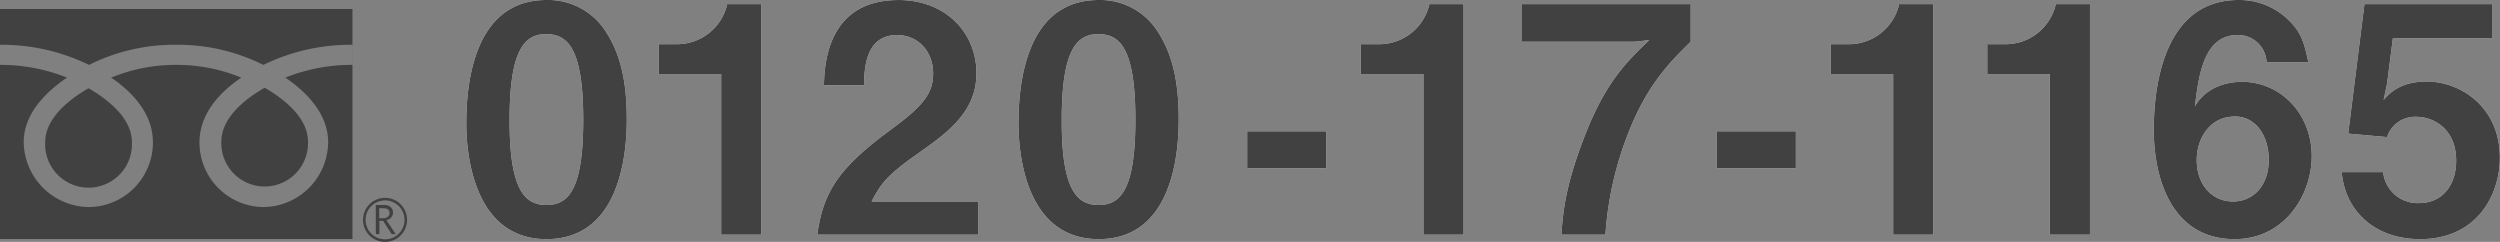 <svg xmlns="http://www.w3.org/2000/svg" width="472.34" height="45.7" viewBox="0 0 472.34 45.7"><rect x="0" y="0" width="472.34" height="45.7" fill="#808080" stroke="none"/><defs><style>.cls-1{fill:#fff;}.cls-2{fill:#414141;}</style></defs><g id="レイヤー_2" data-name="レイヤー 2"><g id="文字"><path class="cls-1" d="M103.26,45.18c-13.84,0-15.16-16.24-15.16-21.85C88.1,16.17,89.36,0,103.26,0a12.89,12.89,0,0,1,11.46,6.39c3,4.77,3.7,10.56,3.7,16.17S117.52,45.18,103.26,45.18Zm-.12-38.73c-4,0-6.86,2.92-6.86,16.11-.06,13.78,3.1,16.17,7,16.17,4.36,0,6.92-3.34,6.92-16.17C110.18,8.77,107.08,6.45,103.14,6.45Z"/><path class="cls-1" d="M136.26,44.34V14H124.45V8.35h3.46A9.73,9.73,0,0,0,137.4.78h6.44V44.34Z"/><path class="cls-1" d="M154.41,44.34c1.07-7.76,3.76-12.41,13.61-19.63,6.38-4.66,8.29-7,8.29-10.87,0-4.11-2.86-7.22-6.8-7.22-6,0-6.21,6.27-6.27,9.49h-7.58c.12-3.88.6-16.11,14.09-16.11,8.95,0,14.74,6.21,14.74,13.84,0,7-5,10.93-10.63,14.86-5.84,4.06-7.34,5.73-9.19,9.37h20.18v6.27Z"/><path class="cls-1" d="M207.59,45.18c-13.85,0-15.16-16.24-15.16-21.85,0-7.16,1.25-23.33,15.16-23.33A12.86,12.86,0,0,1,219,6.39c3,4.77,3.7,10.56,3.7,16.17S221.85,45.18,207.59,45.18Zm-.12-38.73c-4,0-6.87,2.92-6.87,16.11-.06,13.78,3.11,16.17,7,16.17,4.35,0,6.92-3.34,6.92-16.17C214.51,8.77,211.4,6.45,207.47,6.45Z"/><path class="cls-1" d="M235.64,31.81v-7h14.92v7Z"/><path class="cls-1" d="M268.94,44.34V14H257.12V8.35h3.46A9.72,9.72,0,0,0,270.07.78h6.45V44.34Z"/><path class="cls-1" d="M307.79,24.77a64,64,0,0,0-4.47,19.57H295c.3-4,.66-8.83,4.12-17.9,4.06-10.74,8-14.56,12.47-18.86l-2.68.3H287.56V.78h31.87v7.1C315.79,11.46,311.37,15.75,307.79,24.77Z"/><path class="cls-1" d="M324.39,31.81v-7H339.3v7Z"/><path class="cls-1" d="M357.69,44.34V14H345.87V8.35h3.46A9.73,9.73,0,0,0,358.82.78h6.45V44.34Z"/><path class="cls-1" d="M387.29,44.34V14H375.47V8.35h3.46A9.72,9.72,0,0,0,388.42.78h6.45V44.34Z"/><path class="cls-1" d="M422.2,45.18c-12,0-15.27-11.64-15.27-20.59,0-4.6.41-24.59,16-24.59a13.22,13.22,0,0,1,9.31,3.64c2.39,2.27,3.1,4.18,3.88,8.12h-7.88a5.38,5.38,0,0,0-5.49-5.14c-6.38,0-7.34,7.64-8.06,13.49,2.27-3.94,6.51-4.65,8.9-4.65,7.28,0,13.18,6,13.18,14.08C436.76,36.7,431.75,45.18,422.2,45.18Zm0-23.16c-4.71,0-7.16,4.18-7.16,8.24,0,4.53,2.81,7.81,6.86,7.81,3.65,0,6.75-2.8,6.75-7.87C428.65,25.54,426.14,22,422.2,22Z"/><path class="cls-1" d="M457.24,45.18c-8.72,0-14.21-5.49-14.8-12.66h7.82a6.54,6.54,0,0,0,6.8,5.85c4.24,0,7-3.22,7-8,0-6.15-4.42-8.3-7.52-8.3A5.55,5.55,0,0,0,451,25.9l-7.34-.66L446.73.78h24.11V7.22H452.1L451,15.81l-.66,3.11c1-1.2,3.11-3.52,8.12-3.52,6.45,0,13.85,4.83,13.85,14.38C472.34,36.52,468.22,45.18,457.24,45.18Z"/><path class="cls-2" d="M103.26,45.18c-13.84,0-15.16-16.24-15.16-21.85C88.1,16.17,89.36,0,103.26,0a12.89,12.89,0,0,1,11.46,6.39c3,4.77,3.7,10.56,3.7,16.17S117.52,45.18,103.26,45.18Zm-.12-38.73c-4,0-6.86,2.92-6.86,16.11-.06,13.78,3.1,16.17,7,16.17,4.36,0,6.92-3.34,6.92-16.17C110.18,8.77,107.08,6.45,103.14,6.45Z"/><path class="cls-2" d="M136.26,44.34V14H124.45V8.35h3.46A9.73,9.73,0,0,0,137.4.78h6.44V44.34Z"/><path class="cls-2" d="M154.41,44.34c1.07-7.76,3.76-12.41,13.61-19.63,6.38-4.66,8.29-7,8.29-10.87,0-4.11-2.86-7.22-6.8-7.22-6,0-6.21,6.27-6.27,9.49h-7.58c.12-3.88.6-16.11,14.09-16.11,8.95,0,14.74,6.21,14.74,13.84,0,7-5,10.93-10.63,14.86-5.84,4.06-7.34,5.73-9.19,9.37h20.18v6.27Z"/><path class="cls-2" d="M207.59,45.18c-13.85,0-15.16-16.24-15.16-21.85,0-7.16,1.25-23.33,15.16-23.33A12.86,12.86,0,0,1,219,6.39c3,4.77,3.7,10.56,3.7,16.17S221.85,45.18,207.59,45.18Zm-.12-38.73c-4,0-6.87,2.92-6.87,16.11-.06,13.78,3.11,16.17,7,16.17,4.35,0,6.92-3.34,6.92-16.17C214.51,8.77,211.4,6.45,207.47,6.45Z"/><path class="cls-2" d="M235.64,31.81v-7h14.92v7Z"/><path class="cls-2" d="M268.94,44.34V14H257.12V8.35h3.46A9.72,9.72,0,0,0,270.07.78h6.45V44.34Z"/><path class="cls-2" d="M307.79,24.77a64,64,0,0,0-4.47,19.57H295c.3-4,.66-8.83,4.12-17.9,4.06-10.74,8-14.56,12.47-18.86l-2.68.3H287.56V.78h31.87v7.1C315.79,11.46,311.37,15.75,307.79,24.77Z"/><path class="cls-2" d="M324.39,31.81v-7H339.3v7Z"/><path class="cls-2" d="M357.69,44.34V14H345.87V8.35h3.46A9.73,9.73,0,0,0,358.82.78h6.45V44.34Z"/><path class="cls-2" d="M387.29,44.34V14H375.47V8.35h3.46A9.72,9.72,0,0,0,388.42.78h6.45V44.34Z"/><path class="cls-2" d="M422.2,45.18c-12,0-15.27-11.64-15.27-20.59,0-4.6.41-24.59,16-24.59a13.22,13.22,0,0,1,9.31,3.64c2.39,2.27,3.1,4.18,3.88,8.12h-7.88a5.38,5.38,0,0,0-5.49-5.14c-6.38,0-7.34,7.64-8.06,13.49,2.27-3.94,6.51-4.65,8.9-4.65,7.28,0,13.18,6,13.18,14.08C436.76,36.7,431.75,45.18,422.2,45.18Zm0-23.16c-4.71,0-7.16,4.18-7.16,8.24,0,4.53,2.81,7.81,6.86,7.81,3.65,0,6.75-2.8,6.75-7.87C428.65,25.54,426.14,22,422.2,22Z"/><path class="cls-2" d="M457.24,45.18c-8.72,0-14.21-5.49-14.8-12.66h7.82a6.54,6.54,0,0,0,6.8,5.85c4.24,0,7-3.22,7-8,0-6.15-4.42-8.3-7.52-8.3A5.55,5.55,0,0,0,451,25.9l-7.34-.66L446.73.78h24.11V7.22H452.1L451,15.81l-.66,3.11c1-1.2,3.11-3.52,8.12-3.52,6.45,0,13.85,4.83,13.85,14.38C472.34,36.52,468.22,45.18,457.24,45.18Z"/><path class="cls-2" d="M68.59,41.54a4.16,4.16,0,1,0,4.16-4.16,4.16,4.16,0,0,0-4.16,4.16m.48,0a3.68,3.68,0,1,1,3.68,3.68A3.68,3.68,0,0,1,69.07,41.54Z"/><path class="cls-2" d="M74.77,44.23H74l-1.61-2.5h-.71v2.5H71v-5.5h1.56a1.86,1.86,0,0,1,1.23.38,1.29,1.29,0,0,1,.46,1.06,1.35,1.35,0,0,1-.33.9,1.73,1.73,0,0,1-.91.53l1.75,2.63m-3.12-3h.81a1.17,1.17,0,0,0,.82-.28.87.87,0,0,0,.32-.69c0-.61-.38-.92-1.13-.92h-.82Z"/><path class="cls-2" d="M8.54,26.85a8.2,8.2,0,1,0,16.38,0c0-4.47-4.43-8-8.19-10.18C13,18.81,8.54,22.38,8.54,26.85Z"/><path class="cls-2" d="M41.82,26.76a8.19,8.19,0,1,0,16.37,0c0-4.48-4.42-8-8.18-10.18C46.25,18.71,41.82,22.28,41.82,26.76Z"/><path class="cls-2" d="M0,1.7V45.16H66.59V1.7ZM66.58,12.26a33.59,33.59,0,0,0-12.67,2.41C58,17.42,62,21.59,62,26.85A12.36,12.36,0,0,1,49.75,39.12,12.2,12.2,0,0,1,37.69,26.85c0-5.26,3.78-9.43,7.9-12.18a31.75,31.75,0,0,0-12.3-2.41A31.72,31.72,0,0,0,21,14.67c4.11,2.75,7.89,6.92,7.89,12.18A12.2,12.2,0,0,1,16.82,39.12,12.44,12.44,0,0,1,4.48,26.85c0-5.26,4.07-9.43,8.18-12.18A33.54,33.54,0,0,0,0,12.26V8.46a37.53,37.53,0,0,1,16.82,3.8,36,36,0,0,1,16.47-3.8,36,36,0,0,1,16.46,3.8,37.58,37.58,0,0,1,16.83-3.8Z"/></g></g></svg>